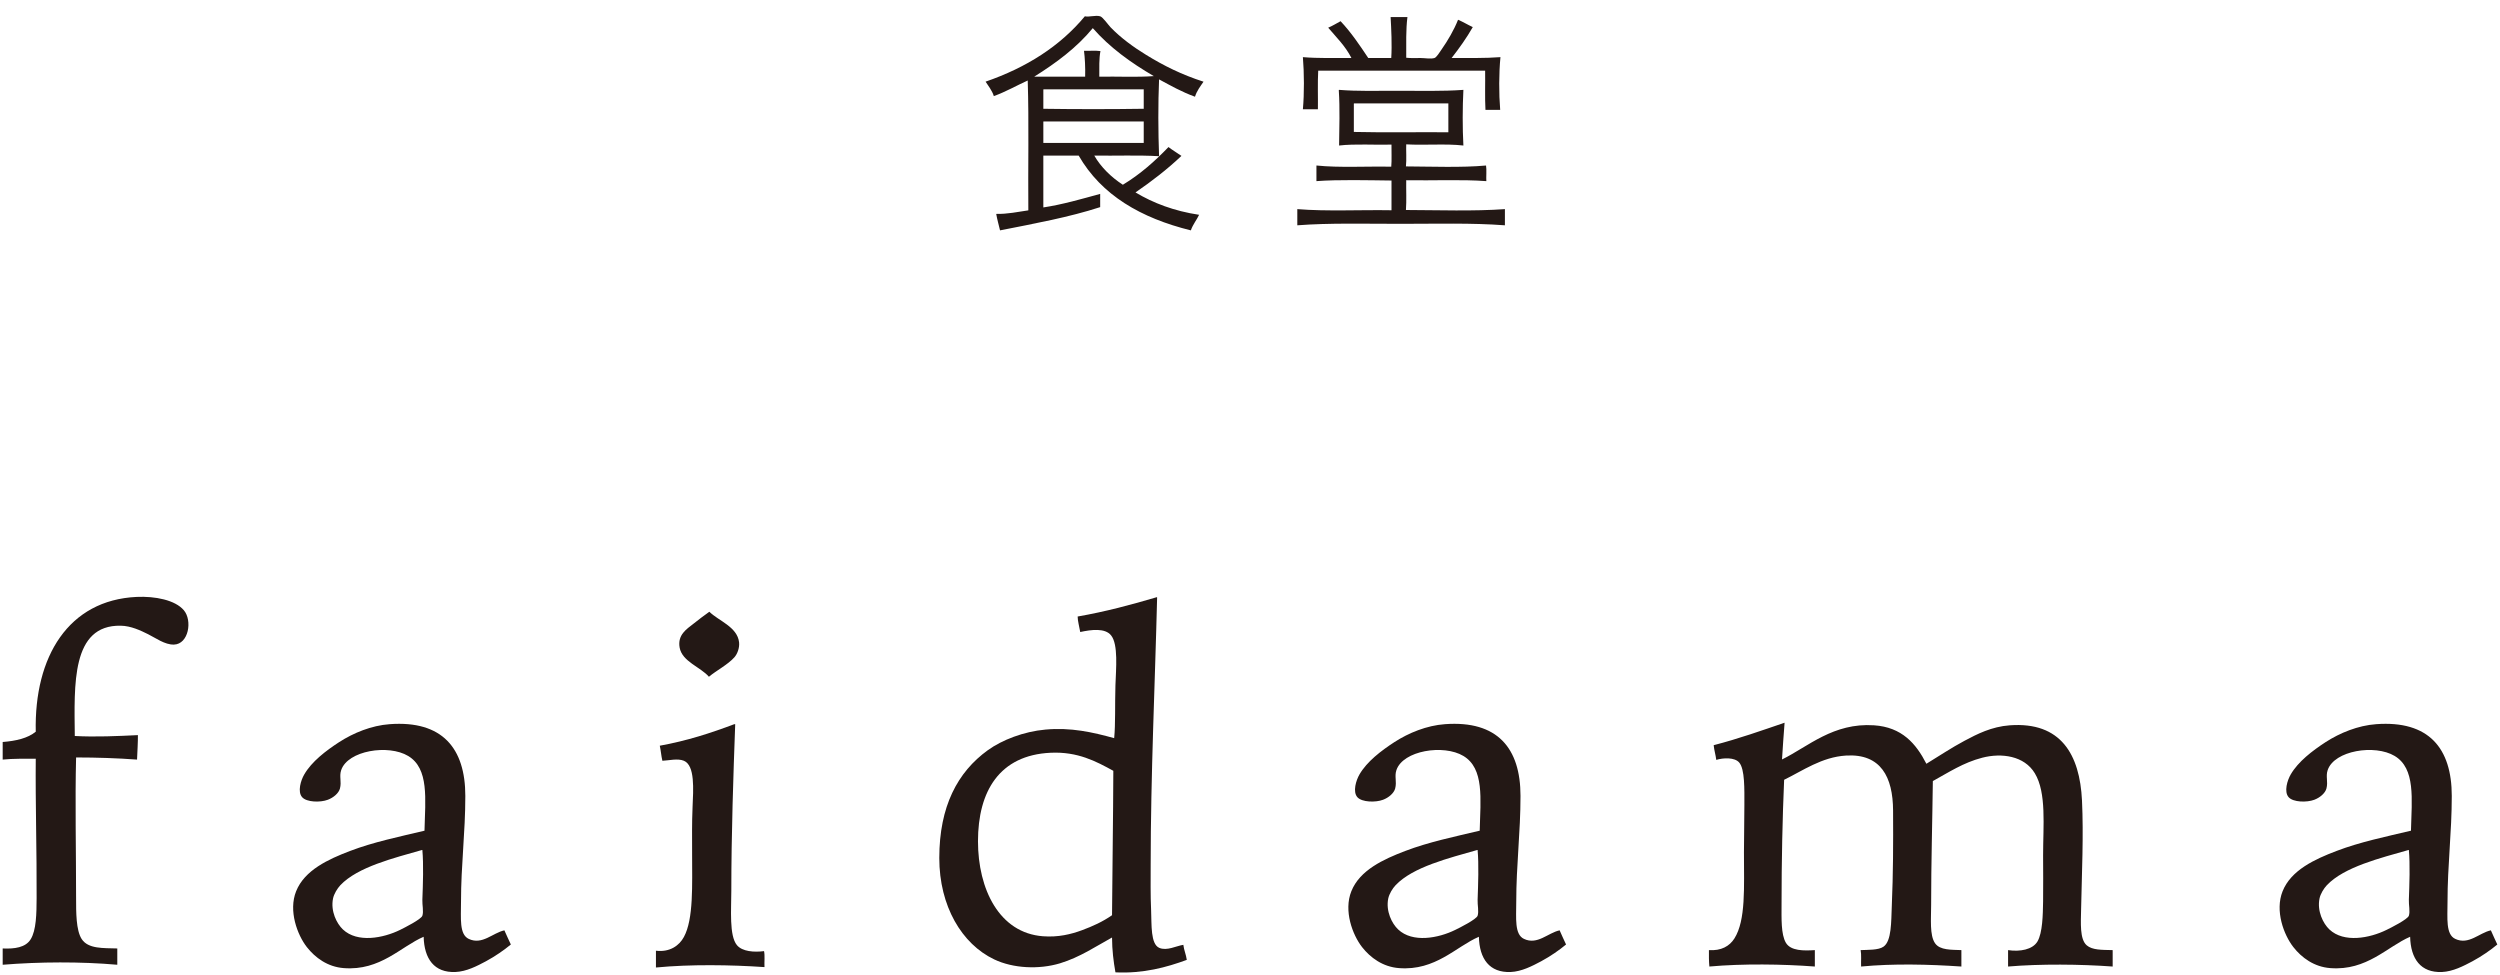 <?xml version="1.0" encoding="utf-8"?>
<!-- Generator: Adobe Illustrator 16.0.0, SVG Export Plug-In . SVG Version: 6.00 Build 0)  -->
<!DOCTYPE svg PUBLIC "-//W3C//DTD SVG 1.1//EN" "http://www.w3.org/Graphics/SVG/1.1/DTD/svg11.dtd">
<svg version="1.1" id="レイヤー_1" xmlns="http://www.w3.org/2000/svg" xmlns:xlink="http://www.w3.org/1999/xlink" x="0px"
	 y="0px" width="218px" height="85px" viewBox="0 0 218 85" enable-background="new 0 0 218 85" xml:space="preserve">
<g>
	<path fill="#231815" d="M104.946,7.123c-0.276,0.411-0.58,0.787-0.743,1.311c-1.141-0.409-2.127-0.971-3.132-1.513
		c-0.091,2.118-0.079,4.577,0,6.7c-1.795-0.108-3.776-0.026-5.65-0.054c0.574,1.004,1.484,1.891,2.492,2.543
		c1.508-0.909,2.791-2.05,3.979-3.287c0.356,0.277,0.76,0.51,1.13,0.771c-1.231,1.165-2.584,2.211-4.007,3.185
		c1.564,0.937,3.375,1.624,5.547,1.952c-0.183,0.406-0.551,0.85-0.719,1.358c-4.36-1.076-7.797-3.071-9.782-6.522h-3.082v4.521
		c1.69-0.256,3.364-0.745,4.957-1.182v1.155c-2.708,0.881-5.742,1.436-8.733,2.027c-0.109-0.479-0.246-0.93-0.333-1.436
		c0.958,0.023,1.911-0.178,2.801-0.309c-0.035-3.761,0.063-7.65-0.053-11.324c-0.92,0.416-1.91,0.983-2.955,1.361
		c-0.152-0.489-0.502-0.92-0.719-1.26c3.556-1.228,6.487-3.085,8.655-5.699c0.374,0.087,0.927-0.118,1.337,0
		c0.225,0.061,0.718,0.764,0.897,0.949c0.899,0.933,2.006,1.739,3.108,2.413C101.495,5.741,103.05,6.512,104.946,7.123
		 M99.733,12.465V10.59h-8.729c-0.032,0.005-0.026,0.041-0.025,0.078v1.797H99.733z M99.733,9.485V7.792h-8.729
		c-0.032,0.003-0.026,0.041-0.025,0.076v1.618C93.838,9.528,96.873,9.528,99.733,9.485 M95.858,6.687
		c1.568-0.032,3.266,0.063,4.752-0.051c-2.003-1.168-3.842-2.494-5.319-4.183c-1.404,1.708-3.193,3.034-5.109,4.233h4.443
		c0.022-0.792-0.021-1.653-0.101-2.259c0.468,0.018,1.008-0.033,1.435,0.027C95.831,5.105,95.86,5.908,95.858,6.687"/>
	<g>
		<g>
			<path fill="#231815" d="M131.228,18.235v1.412c-2.862-0.217-5.995-0.129-9.093-0.129c-3.064,0-6.237-0.085-9.01,0.129v-1.412
				c2.562,0.21,5.492,0.052,8.214,0.099v-2.592c-2.103-0.024-4.606-0.09-6.546,0.052v-1.362c2.001,0.207,4.355,0.061,6.524,0.104
				c0.057-0.589,0.008-1.29,0.021-1.926c-1.405,0.042-3.199-0.083-4.569,0.08c0.02-1.447,0.075-3.292-0.024-4.775
				c-0.003-0.039-0.005-0.076,0.024-0.079c1.59,0.13,3.298,0.079,5.009,0.079c1.979,0,4.038,0.055,5.83-0.079
				c-0.077,1.534-0.083,3.32,0,4.854c-1.521-0.177-3.383-0.009-4.985-0.103c-0.022,0.447,0.038,1.354-0.025,1.924
				c2.264,0.013,4.842,0.116,6.985-0.078c0.062,0.326,0.001,1.071,0.026,1.362c-2.192-0.162-4.669-0.036-6.986-0.079
				c-0.016,0.858,0.036,1.783-0.025,2.596C125.408,18.321,128.539,18.431,131.228,18.235 M126.297,11.533V9.016h-8.217
				c-0.031,0.004-0.026,0.04-0.025,0.078v2.411C120.751,11.567,123.558,11.513,126.297,11.533"/>
			<path fill="#231815" d="M130.816,9.58h-1.284c-0.06-1.088-0.01-2.284-0.028-3.417h-14.556c-0.06,1.07-0.01,2.254-0.027,3.364
				h-1.309c0.124-1.387,0.114-3.153,0-4.544c1.326,0.112,2.805,0.068,4.233,0.077c-0.52-1.034-1.311-1.802-2.026-2.645
				c0.386-0.164,0.723-0.375,1.079-0.566c0.911,0.964,1.665,2.085,2.414,3.21h2.005c0.074-1.163,0.002-2.536-0.055-3.569h1.466
				c-0.14,1.077-0.101,2.332-0.105,3.546c0.394,0.045,0.803,0.023,1.233,0.023c0.403,0,0.896,0.102,1.232,0
				c0.178-0.055,0.475-0.541,0.616-0.744c0.539-0.766,1.094-1.717,1.438-2.593c0.452,0.192,0.844,0.438,1.284,0.641
				c-0.551,0.964-1.184,1.846-1.847,2.696c1.44-0.006,2.919,0.026,4.26-0.077C130.702,6.392,130.698,8.144,130.816,9.58"/>
		</g>
	</g>
	<g>
		<path fill="#231815" d="M136,81.125c0.188,0.408,0.361,0.834,0.56,1.235c-0.58,0.482-1.345,1.019-2.172,1.464
			c-0.776,0.412-1.692,0.893-2.657,0.935c-1.85,0.074-2.726-1.148-2.771-3.073c-2,0.857-3.773,2.98-6.966,2.733
			c-1.408-0.105-2.499-0.908-3.223-1.834c-0.835-1.073-1.616-3.167-0.934-4.866c0.73-1.839,2.8-2.793,4.716-3.52
			c2.026-0.773,4.295-1.244,6.478-1.762c0.07-2.786,0.405-5.423-1.423-6.518c-1.72-1.035-5.268-0.479-5.841,1.237
			c-0.185,0.556,0.052,0.994-0.109,1.606c-0.11,0.408-0.566,0.794-1.053,0.976c-0.65,0.251-1.851,0.222-2.243-0.224
			c-0.418-0.475-0.114-1.469,0.185-1.983c0.649-1.122,1.887-2.065,3.036-2.813c1.26-0.813,2.819-1.453,4.419-1.57
			c4.575-0.336,6.586,2.09,6.586,6.255c0,3.24-0.371,5.985-0.371,9.248c0,1.422-0.164,2.829,0.674,3.221
			C134.062,82.427,134.98,81.344,136,81.125 M128.848,79.852c0.122-0.377-0.018-0.948,0-1.387c0.048-1.369,0.113-3.075,0-4.344
			h-0.038c-2.437,0.7-5.603,1.469-7.115,3.071c-0.269,0.284-0.556,0.755-0.641,1.161c-0.219,1.097,0.312,2.175,0.865,2.695
			c1.263,1.193,3.511,0.762,4.978,0.04C127.269,80.909,128.746,80.165,128.848,79.852"/>
	</g>
	<g>
		<g>
			<path fill="#231815" d="M217.204,81.125c0.19,0.408,0.362,0.834,0.562,1.235c-0.58,0.482-1.345,1.019-2.17,1.464
				c-0.778,0.412-1.696,0.893-2.661,0.935c-1.848,0.074-2.724-1.148-2.771-3.073c-1.997,0.857-3.771,2.98-6.962,2.733
				c-1.411-0.105-2.5-0.908-3.222-1.834c-0.839-1.073-1.619-3.167-0.938-4.866c0.732-1.839,2.8-2.793,4.716-3.52
				c2.025-0.773,4.294-1.244,6.479-1.762c0.07-2.786,0.403-5.423-1.423-6.518c-1.723-1.035-5.267-0.479-5.841,1.237
				c-0.187,0.556,0.052,0.994-0.108,1.606c-0.11,0.408-0.57,0.794-1.053,0.976c-0.655,0.251-1.854,0.222-2.244-0.224
				c-0.419-0.475-0.117-1.469,0.184-1.983c0.65-1.122,1.888-2.065,3.035-2.813c1.262-0.813,2.822-1.453,4.42-1.57
				c4.577-0.336,6.588,2.09,6.588,6.255c0,3.24-0.371,5.985-0.371,9.248c0,1.422-0.166,2.829,0.675,3.221
				C215.269,82.427,216.187,81.344,217.204,81.125 M210.053,79.852c0.122-0.377-0.019-0.948,0-1.387
				c0.049-1.369,0.112-3.075,0-4.344h-0.037c-2.438,0.7-5.602,1.469-7.116,3.071c-0.267,0.284-0.557,0.755-0.639,1.161
				c-0.22,1.097,0.312,2.175,0.862,2.695c1.266,1.193,3.513,0.762,4.98,0.04C208.474,80.909,209.95,80.165,210.053,79.852"/>
		</g>
	</g>
	<g>
		<g>
			<path fill="#231815" d="M43.983,81.126c0.188,0.406,0.365,0.834,0.563,1.234c-0.583,0.482-1.348,1.019-2.174,1.464
				c-0.775,0.412-1.692,0.894-2.658,0.934c-1.848,0.076-2.722-1.147-2.772-3.072c-1.998,0.858-3.771,2.98-6.966,2.733
				c-1.407-0.105-2.494-0.908-3.219-1.833c-0.836-1.073-1.616-3.168-0.936-4.866c0.733-1.839,2.802-2.794,4.719-3.521
				c2.024-0.773,4.294-1.242,6.476-1.761c0.071-2.786,0.403-5.423-1.424-6.518c-1.72-1.035-5.266-0.479-5.841,1.236
				c-0.186,0.558,0.053,0.995-0.109,1.608c-0.11,0.408-0.567,0.792-1.053,0.974c-0.651,0.251-1.85,0.224-2.242-0.223
				c-0.42-0.474-0.119-1.469,0.185-1.984c0.647-1.122,1.884-2.064,3.033-2.812c1.262-0.814,2.822-1.454,4.421-1.571
				c4.575-0.336,6.59,2.089,6.59,6.255c0,3.239-0.376,5.984-0.376,9.248c0,1.421-0.163,2.829,0.676,3.222
				C42.045,82.427,42.967,81.345,43.983,81.126 M36.83,78.465c0.052-1.37,0.112-3.076,0-4.344h-0.039
				c-2.436,0.699-5.601,1.47-7.114,3.071c-0.264,0.284-0.554,0.754-0.638,1.161c-0.22,1.096,0.313,2.175,0.862,2.695
				c1.263,1.193,3.513,0.762,4.981,0.041c0.37-0.182,1.848-0.924,1.948-1.238C36.954,79.475,36.811,78.903,36.83,78.465"/>
		</g>
	</g>
	<g>
		<g>
			<path fill="#231815" d="M66.625,82.938c0.084,0.393,0.015,0.938,0.038,1.393c-2.958-0.201-6.439-0.254-9.465,0.035v-1.464
				c1.201,0.147,2.026-0.435,2.439-1.2c0.85-1.566,0.715-4.517,0.715-7.326c0-1.469-0.022-2.539,0.039-3.98
				c0.066-1.561,0.227-3.644-0.754-4.057c-0.541-0.229-1.328-0.021-1.877,0c-0.1-0.411-0.132-0.893-0.227-1.313
				c2.366-0.426,4.474-1.113,6.5-1.879h0.077c-0.16,4.381-0.339,9.585-0.339,14.537c0,1.609-0.196,3.901,0.486,4.729
				C64.724,82.981,65.765,83.05,66.625,82.938"/>
			<path fill="#231815" d="M64.448,56.009c0.054,0.497-0.162,1.036-0.415,1.314c-0.585,0.648-1.545,1.132-2.216,1.69
				c-0.728-0.85-2.34-1.32-2.555-2.552c-0.191-1.107,0.612-1.602,1.205-2.069c0.502-0.394,0.915-0.717,1.388-1.048
				C62.647,54.133,64.297,54.658,64.448,56.009"/>
		</g>
	</g>
	<g>
		<g>
			<path fill="#231815" d="M103.187,82.389c0.06,0.479,0.235,0.839,0.301,1.312c-1.768,0.651-3.796,1.204-6.222,1.087
				c-0.167-0.94-0.292-1.929-0.297-3.038c-1.378,0.754-2.808,1.728-4.534,2.25c-1.846,0.557-4.095,0.443-5.734-0.338
				c-2.833-1.343-4.795-4.654-4.795-8.841c0-4.506,1.593-7.496,4.231-9.403c1.238-0.896,3.137-1.63,5.022-1.799
				c2.21-0.203,4.118,0.227,5.997,0.748c0.122-1.22,0.058-2.889,0.11-4.608c0.05-1.465,0.255-3.551-0.374-4.348
				c-0.522-0.666-1.73-0.51-2.696-0.299c-0.072-0.431-0.225-0.974-0.225-1.352c2.432-0.425,4.689-1.03,6.897-1.685
				c0.029-0.006,0.033,0.016,0.033,0.038c-0.18,7.424-0.562,15.489-0.562,23.344c0,1.28-0.023,2.552,0.039,3.937
				c0.051,1.246-0.056,2.927,0.711,3.259C101.758,82.94,102.568,82.482,103.187,82.389 M96.969,79.807
				c0.03-4.202,0.098-8.372,0.113-12.592c-1.509-0.83-3.111-1.686-5.472-1.575c-4.454,0.211-6.33,3.35-6.33,7.72
				c0,4.174,1.854,7.989,5.655,8.281c1.347,0.104,2.467-0.176,3.409-0.525C95.296,80.764,96.144,80.378,96.969,79.807"/>
		</g>
	</g>
	<g>
		<path fill="#231815" d="M184.225,82.85v1.432c-2.813-0.205-6.314-0.238-9.121,0V82.85c1.029,0.158,2.143-0.042,2.564-0.755
			c0.445-0.764,0.471-2.313,0.49-3.505c0.021-1.43,0-2.605,0-3.997c0-2.594,0.31-5.458-0.72-7.161
			c-0.917-1.527-2.897-1.799-4.595-1.357c-1.643,0.426-2.919,1.275-4.299,2.034c-0.039,3.353-0.149,7.137-0.149,10.819
			c0,1.203-0.141,2.62,0.338,3.319c0.431,0.628,1.449,0.564,2.3,0.603v1.432c-2.843-0.193-5.931-0.268-8.745,0
			c-0.018-0.473,0.039-1.02-0.04-1.432c0.609-0.032,1.552,0.016,1.999-0.304c0.706-0.499,0.66-2.171,0.717-3.541
			c0.122-2.861,0.127-5.443,0.112-8.33c-0.015-2.911-1.06-4.974-4.106-4.79c-2.113,0.13-3.764,1.317-5.394,2.113
			c-0.146,3.322-0.225,7.123-0.225,10.894c0,1.183-0.056,2.579,0.376,3.315c0.424,0.726,1.588,0.705,2.527,0.643v1.432
			c-2.822-0.213-6.267-0.262-9.197,0c-0.044-0.445-0.044-0.938-0.039-1.432c1.069,0.074,1.799-0.343,2.225-1.02
			c1-1.597,0.829-4.443,0.829-7.499c0-1.362,0.037-2.663,0.037-4.147c0-1.349,0.049-3.114-0.453-3.693
			c-0.394-0.461-1.386-0.417-1.998-0.228c-0.055-0.447-0.18-0.823-0.226-1.283c2.139-0.548,4.273-1.308,6.183-1.959
			c-0.074,1.07-0.168,2.119-0.224,3.205c2.29-1.126,4.468-3.217,8.026-2.979c2.429,0.163,3.658,1.589,4.563,3.354
			c1.171-0.714,2.169-1.388,3.316-2c1.105-0.588,2.358-1.236,3.957-1.354c4.461-0.326,6.104,2.549,6.296,6.561
			c0.145,3.039-0.012,6.285-0.078,9.498c-0.021,1.147-0.13,2.597,0.491,3.127C182.455,82.854,183.277,82.826,184.225,82.85"/>
	</g>
	<g>
		<g>
			<path fill="#231815" d="M16.03,53.212c0.76,0.894,0.423,2.958-0.862,2.996c-0.796,0.022-1.607-0.587-2.246-0.901
				c-0.654-0.324-1.495-0.731-2.395-0.746c-4.319-0.084-4.049,5.153-4.005,9.618c1.806,0.098,3.752,0.009,5.503-0.077
				c0.006,0.598-0.045,1.45-0.075,2.135c-1.709-0.126-3.483-0.186-5.315-0.188c-0.095,3.77,0,8.188,0,12.237
				c0,1.291-0.003,2.829,0.485,3.594c0.565,0.876,1.886,0.786,3.108,0.826v1.42c-3.216-0.28-6.767-0.261-9.994,0v-1.42
				c1.033,0.047,1.987-0.081,2.431-0.787c0.505-0.784,0.521-2.295,0.528-3.591c0.02-3.983-0.112-8.354-0.075-12.167
				c-0.839,0-2.017-0.018-2.884,0.075v-1.534c1.168-0.092,2.192-0.33,2.884-0.899C2.972,57.24,5.983,52.33,11.911,52.051
				C13.529,51.976,15.274,52.322,16.03,53.212"/>
		</g>
	</g>
</g>
</svg>
